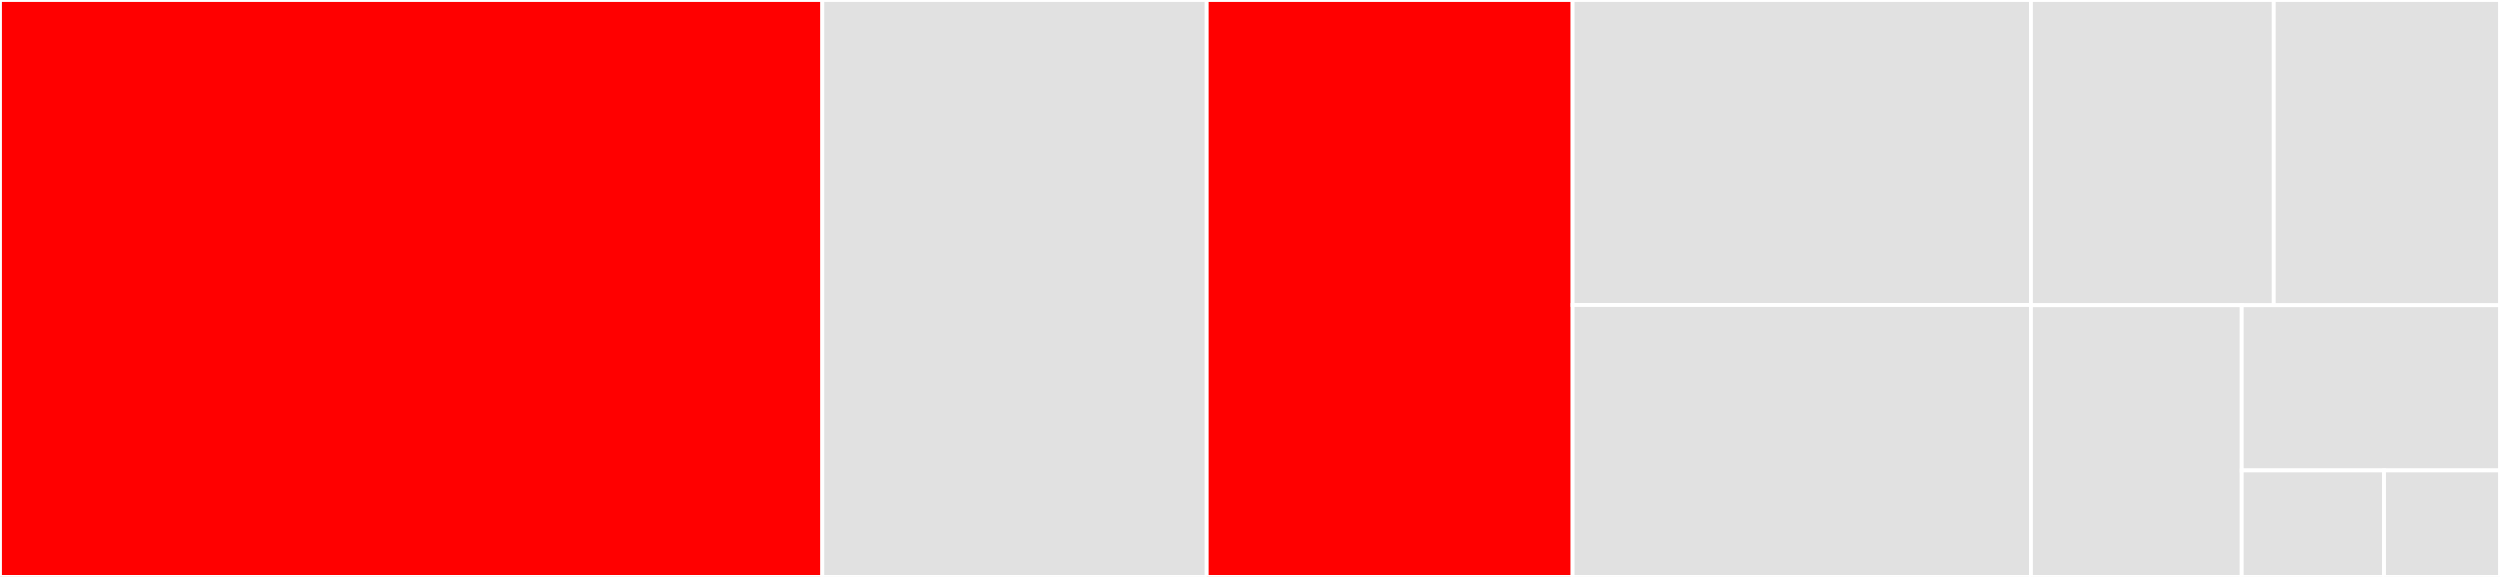 <svg baseProfile="full" width="650" height="150" viewBox="0 0 650 150" version="1.1"
xmlns="http://www.w3.org/2000/svg" xmlns:ev="http://www.w3.org/2001/xml-events"
xmlns:xlink="http://www.w3.org/1999/xlink">

<rect x="0" y="0" width="650" height="150" fill="#333333" stroke="none"/>

<style>rect.s{mask:url(#mask);}</style>
<defs>
  <pattern id="white" width="4" height="4" patternUnits="userSpaceOnUse" patternTransform="rotate(45)">
    <rect width="2" height="2" transform="translate(0,0)" fill="white"></rect>
  </pattern>
  <mask id="mask">
    <rect x="0" y="0" width="100%" height="100%" fill="url(#white)"></rect>
  </mask>
</defs>

<rect x="0" y="0" width="213.799" height="150.0" fill="red" stroke="white" stroke-width="1" class=" tooltipped" data-content="core.py"><title>core.py</title></rect>
<rect x="213.799" y="0" width="99.942" height="150.0" fill="#e1e1e1" stroke="white" stroke-width="1" class=" tooltipped" data-content="sklearn.py"><title>sklearn.py</title></rect>
<rect x="313.741" y="0" width="95.134" height="150.0" fill="red" stroke="white" stroke-width="1" class=" tooltipped" data-content="dask.py"><title>dask.py</title></rect>
<rect x="408.875" y="0" width="119.171" height="79.299" fill="#e1e1e1" stroke="white" stroke-width="1" class=" tooltipped" data-content="tracker.py"><title>tracker.py</title></rect>
<rect x="408.875" y="79.299" width="119.171" height="70.701" fill="#e1e1e1" stroke="white" stroke-width="1" class=" tooltipped" data-content="training.py"><title>training.py</title></rect>
<rect x="528.046" y="0" width="63.129" height="79.357" fill="#e1e1e1" stroke="white" stroke-width="1" class=" tooltipped" data-content="compat.py"><title>compat.py</title></rect>
<rect x="591.175" y="0" width="58.825" height="79.357" fill="#e1e1e1" stroke="white" stroke-width="1" class=" tooltipped" data-content="callback.py"><title>callback.py</title></rect>
<rect x="528.046" y="79.357" width="54.799" height="70.643" fill="#e1e1e1" stroke="white" stroke-width="1" class=" tooltipped" data-content="plotting.py"><title>plotting.py</title></rect>
<rect x="582.845" y="79.357" width="67.155" height="42.951" fill="#e1e1e1" stroke="white" stroke-width="1" class=" tooltipped" data-content="rabit.py"><title>rabit.py</title></rect>
<rect x="582.845" y="122.308" width="37.004" height="27.692" fill="#e1e1e1" stroke="white" stroke-width="1" class=" tooltipped" data-content="libpath.py"><title>libpath.py</title></rect>
<rect x="619.849" y="122.308" width="30.151" height="27.692" fill="#e1e1e1" stroke="white" stroke-width="1" class=" tooltipped" data-content="__init__.py"><title>__init__.py</title></rect>
</svg>